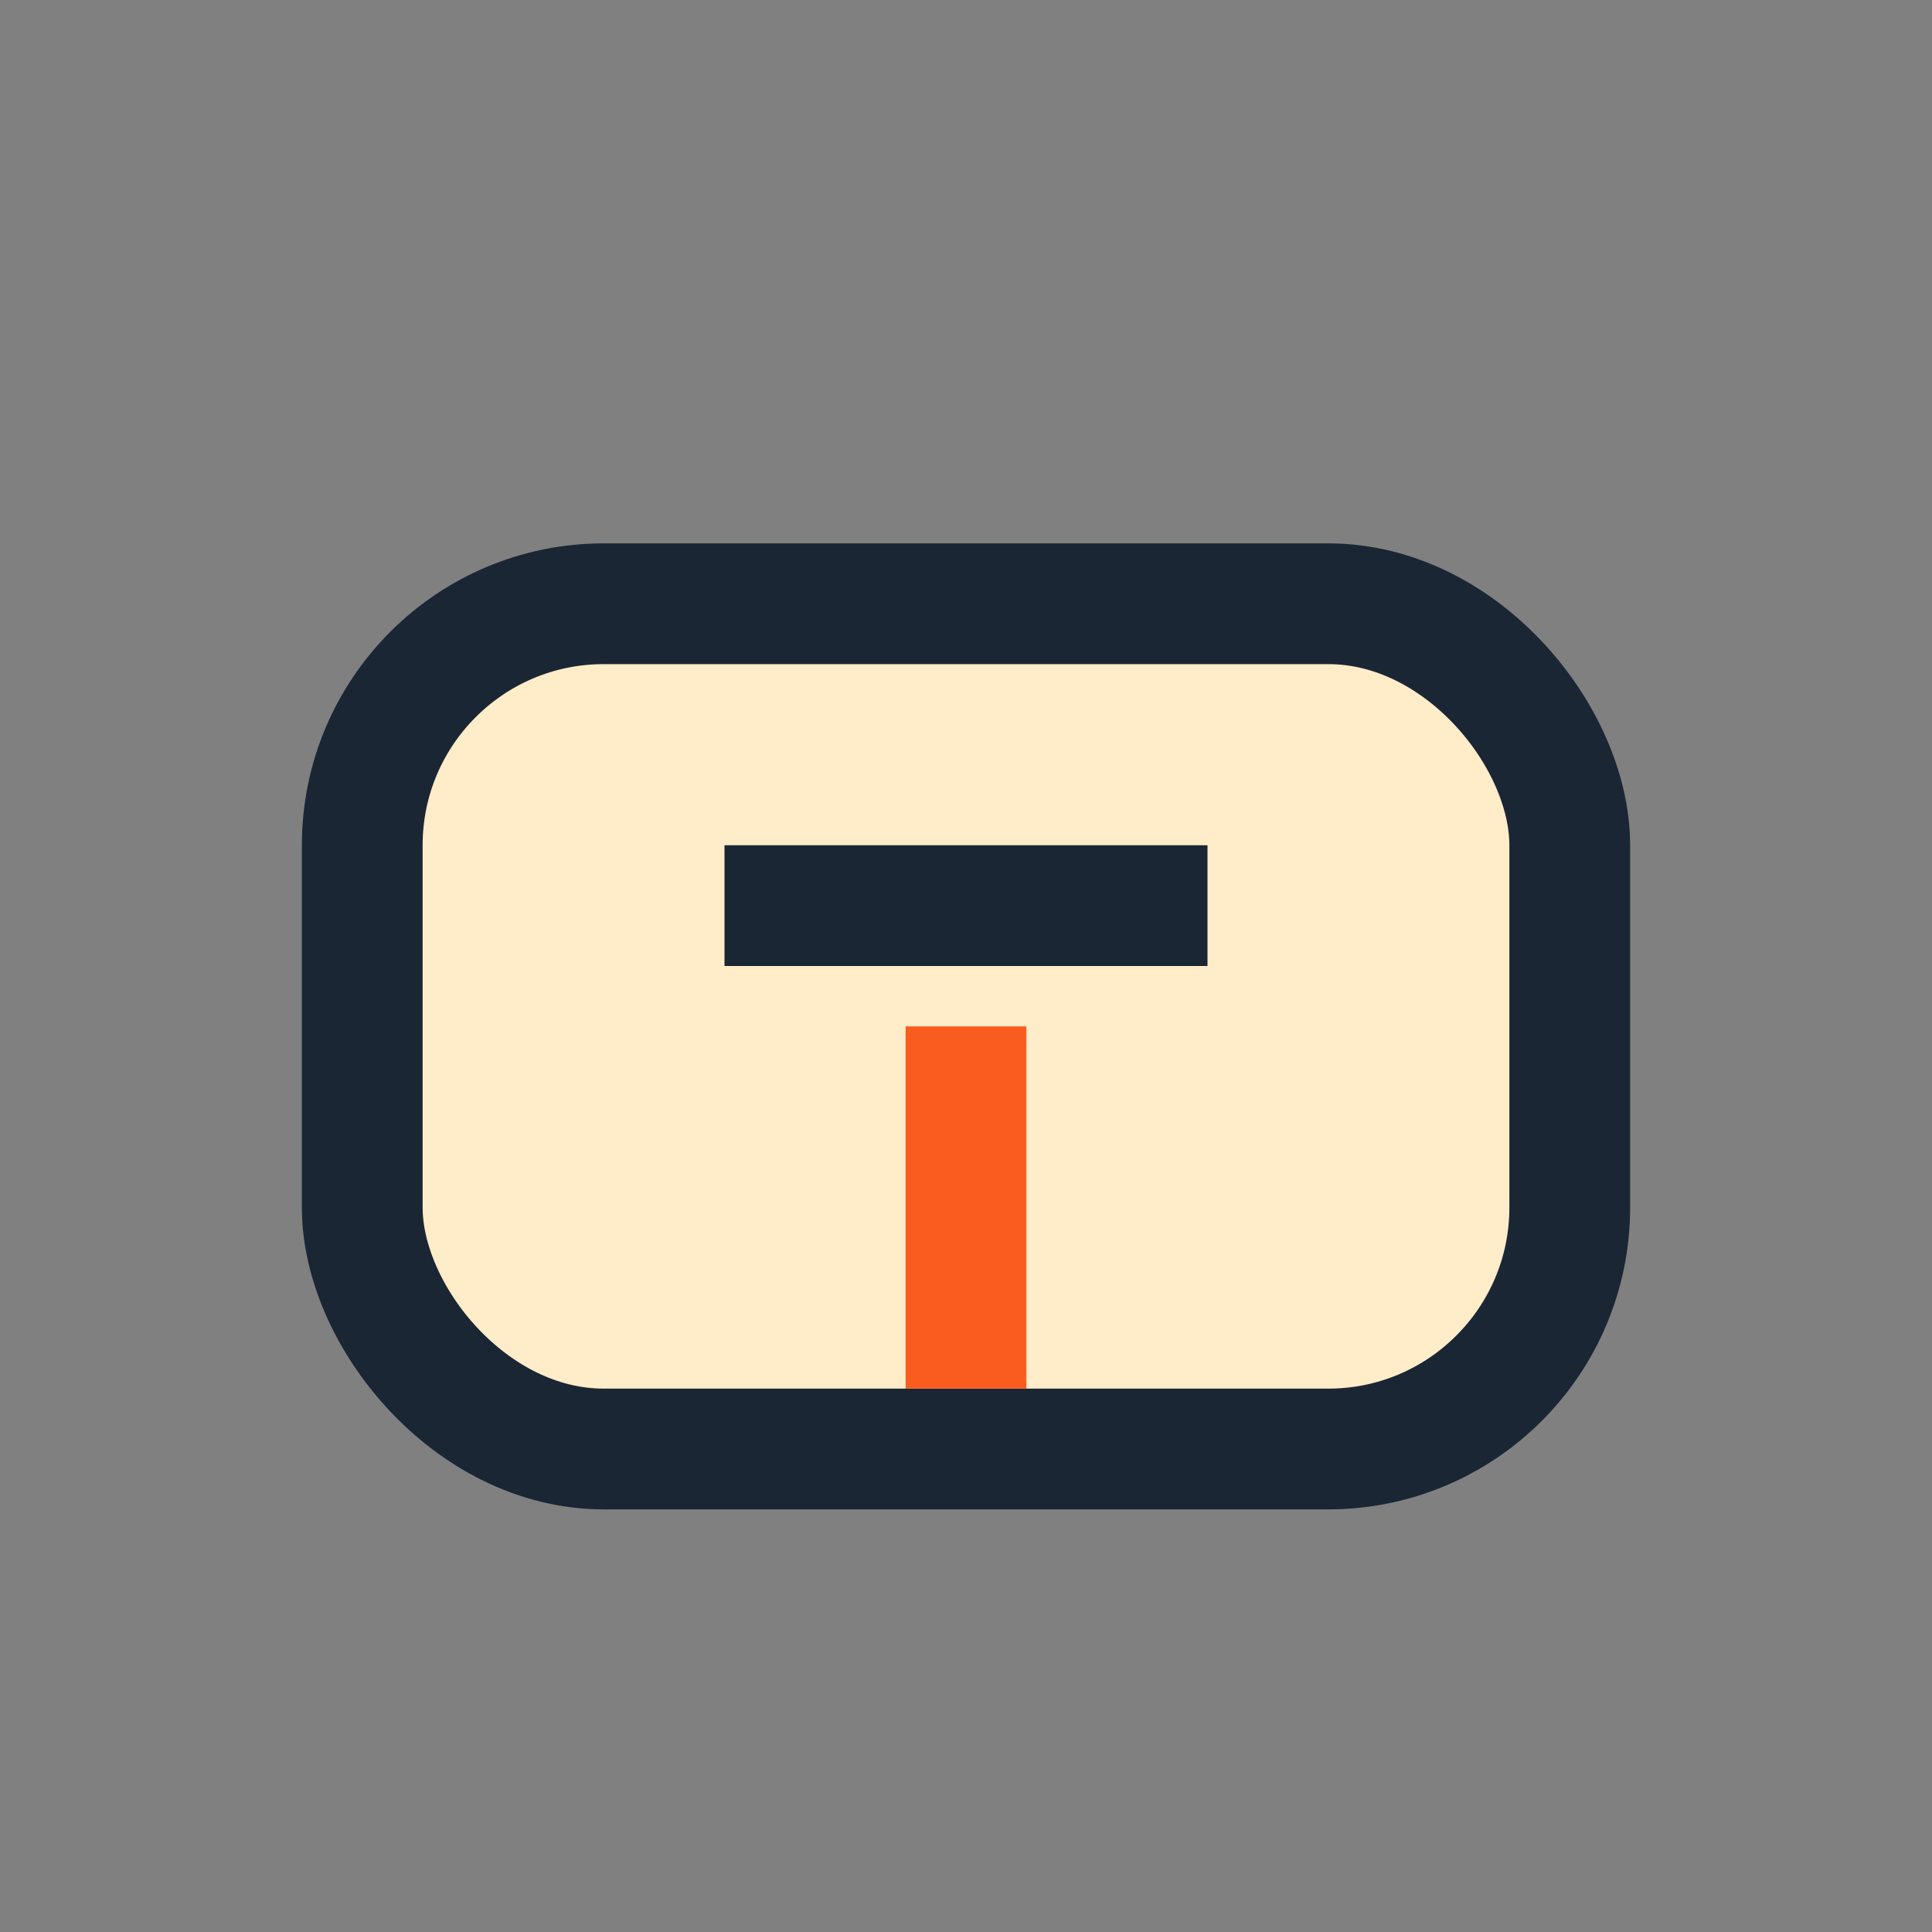 <?xml version="1.0" encoding="UTF-8"?>
<svg xmlns="http://www.w3.org/2000/svg" width="32" height="32" viewBox="0 0 32 32"><rect x="0" y="0" width="32" height="32" fill="#808080" stroke="none"/><rect x="6" y="10" width="20" height="14" rx="4" fill="#FFECC8" stroke="#1A2634" stroke-width="2"/><path d="M16 23v-6" stroke="#F95C1E" stroke-width="2"/><path d="M12 15h8" stroke="#1A2634" stroke-width="2"/></svg>